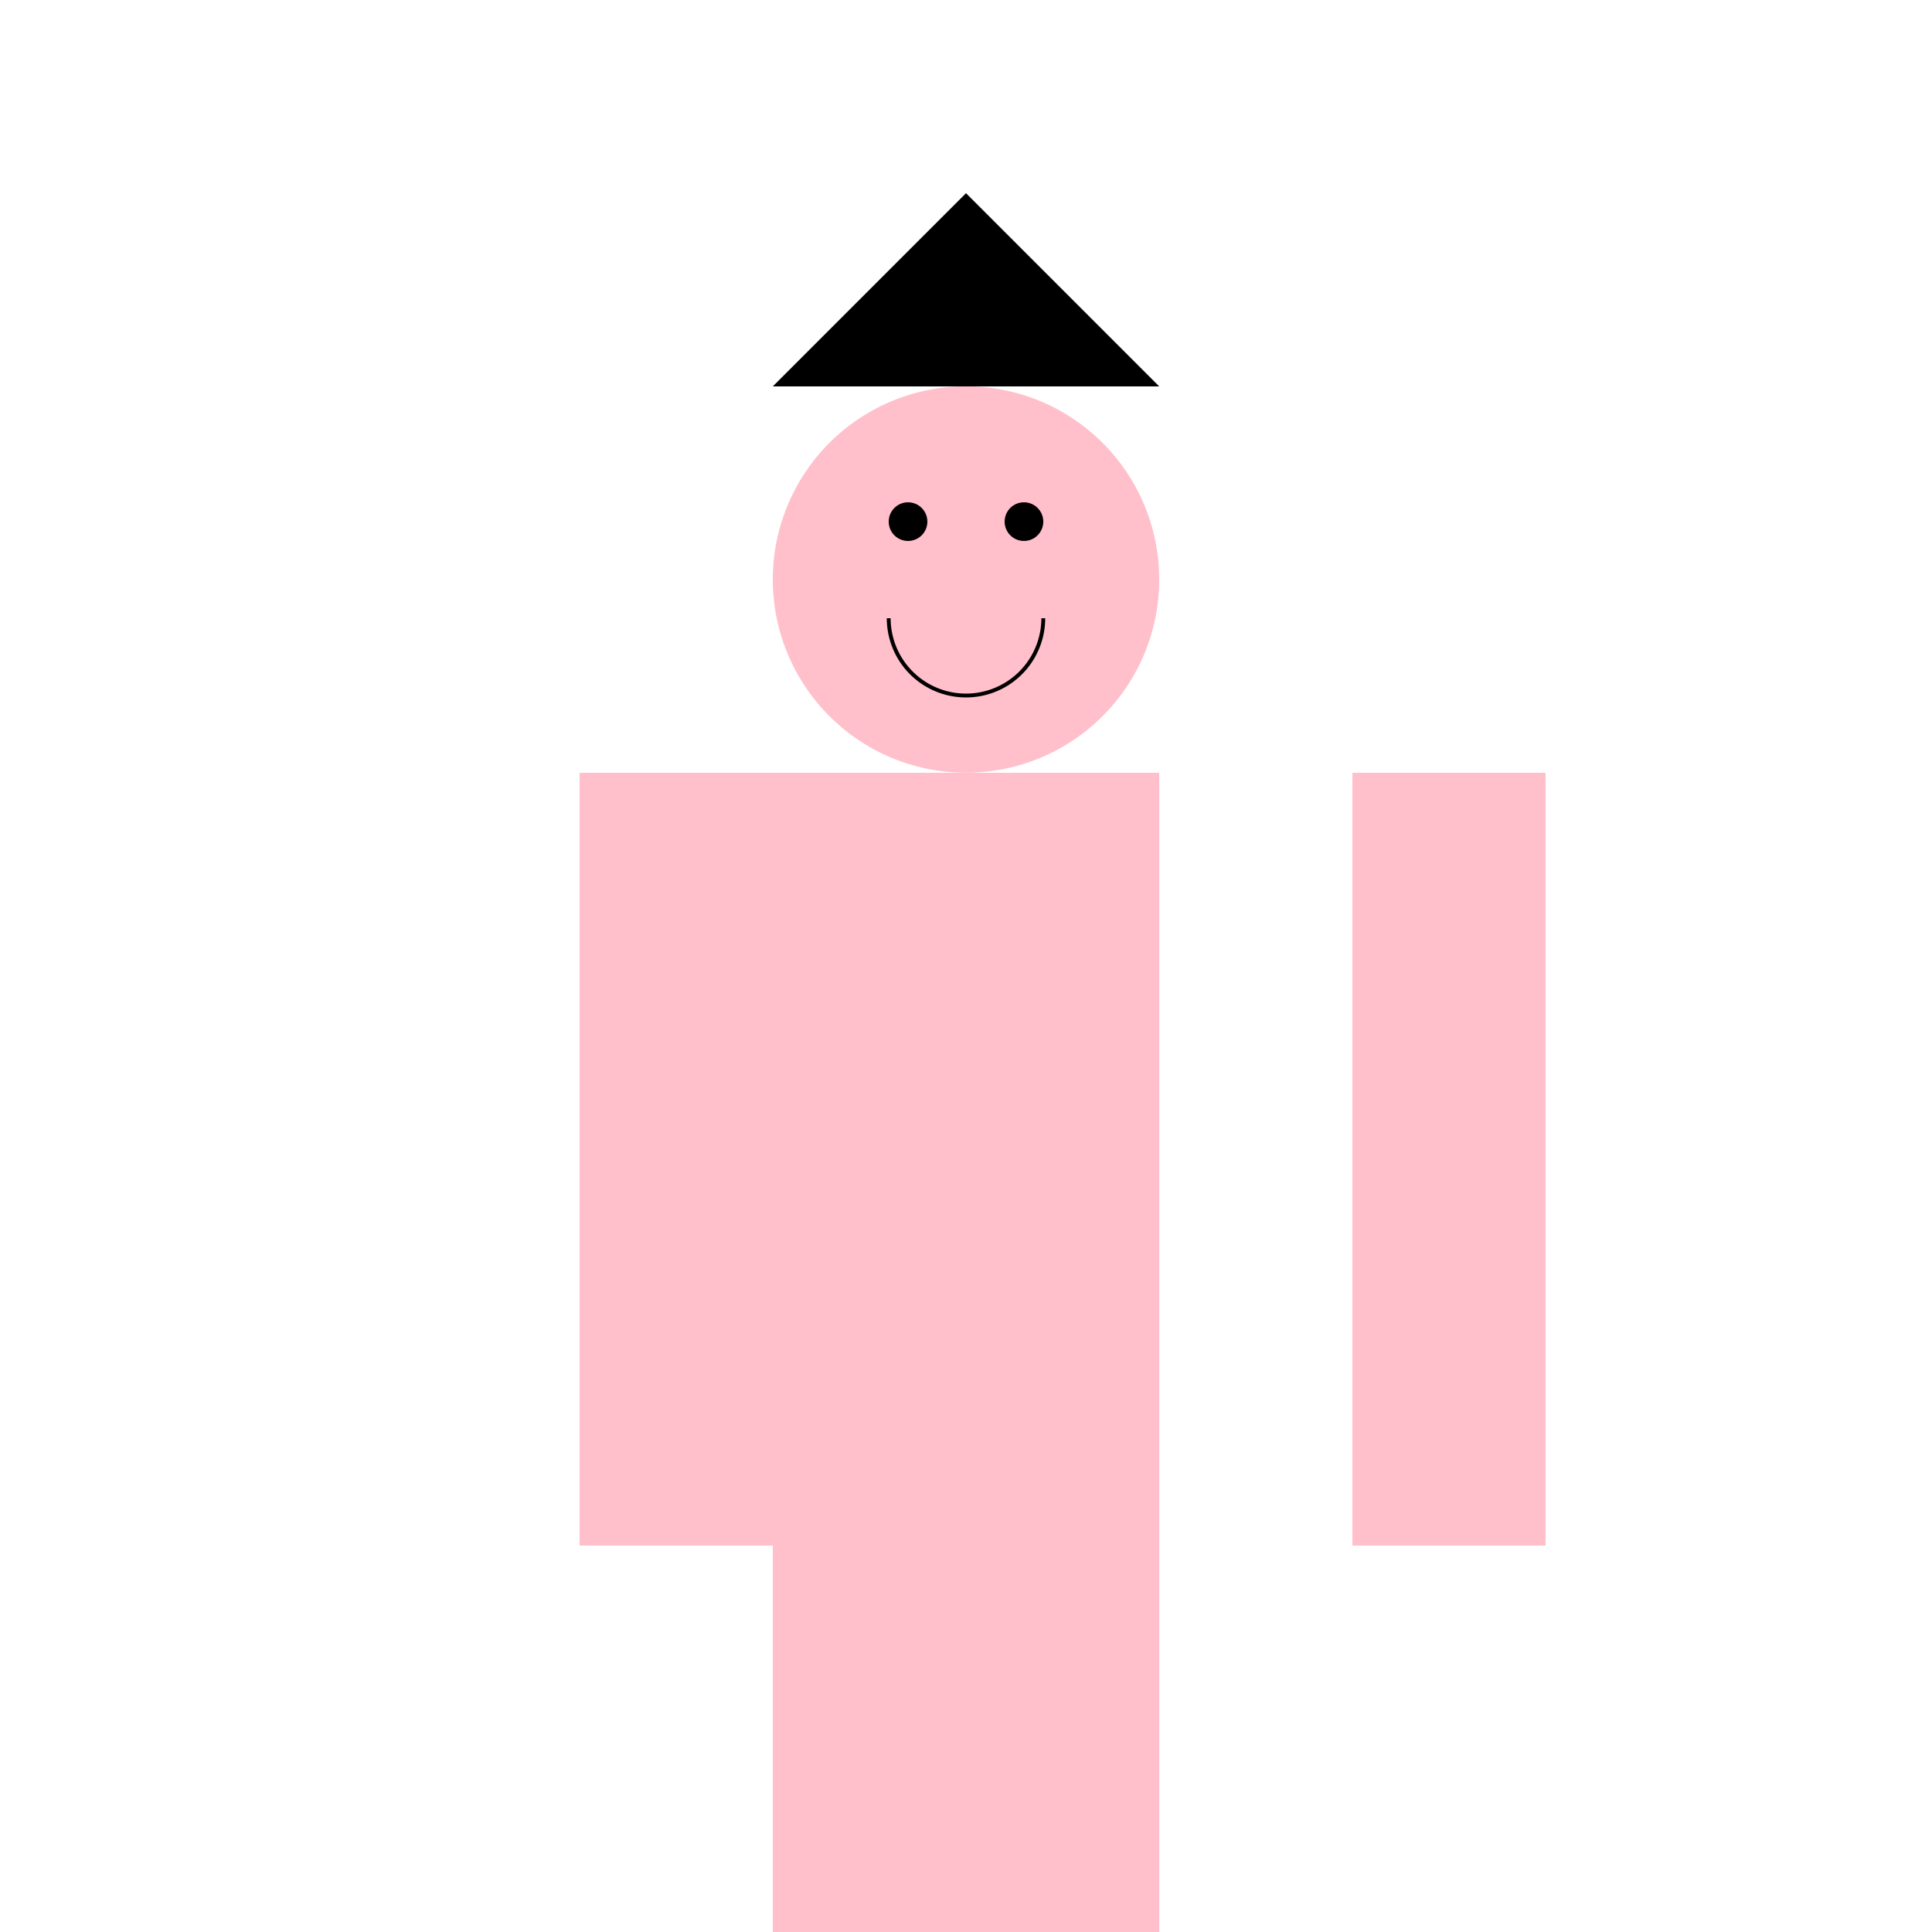 <!--

Generated by DrawGPT.
Free, open source, AI generated images in SVG, PNG, and HTML Canvas format.
https://drawgpt.ai

Created: 2023-09-27T03:14:11.688Z
Link: https://drawgpt.ai/prompt/85894/

-->
<svg xmlns="http://www.w3.org/2000/svg" xmlns:xlink="http://www.w3.org/1999/xlink" width="500" height="500"><defs/><g><rect fill="#FFFFFF" stroke="none" x="0" y="0" width="512" height="512"/><rect fill="#FFC0CB" stroke="none" x="200" y="200" width="100" height="200"/><path fill="#FFC0CB" stroke="none" paint-order="stroke fill markers" d=" M 300 150 A 50 50 0 1 1 300 149.95"/><path fill="#000000" stroke="none" paint-order="stroke fill markers" d=" M 240 135 A 5 5 0 1 1 240 134.995"/><path fill="#000000" stroke="none" paint-order="stroke fill markers" d=" M 270 135 A 5 5 0 1 1 270 134.995"/><path fill="none" stroke="#000000" paint-order="fill stroke markers" d=" M 270 160 A 20 20 0 0 1 230 160" stroke-miterlimit="10" stroke-dasharray=""/><path fill="#000000" stroke="none" paint-order="stroke fill markers" d=" M 200 100 L 250 50 L 300 100 Z"/><rect fill="#FFC0CB" stroke="none" x="150" y="200" width="50" height="200"/><rect fill="#FFC0CB" stroke="none" x="350" y="200" width="50" height="200"/><rect fill="#FFC0CB" stroke="none" x="200" y="400" width="100" height="100"/></g></svg>